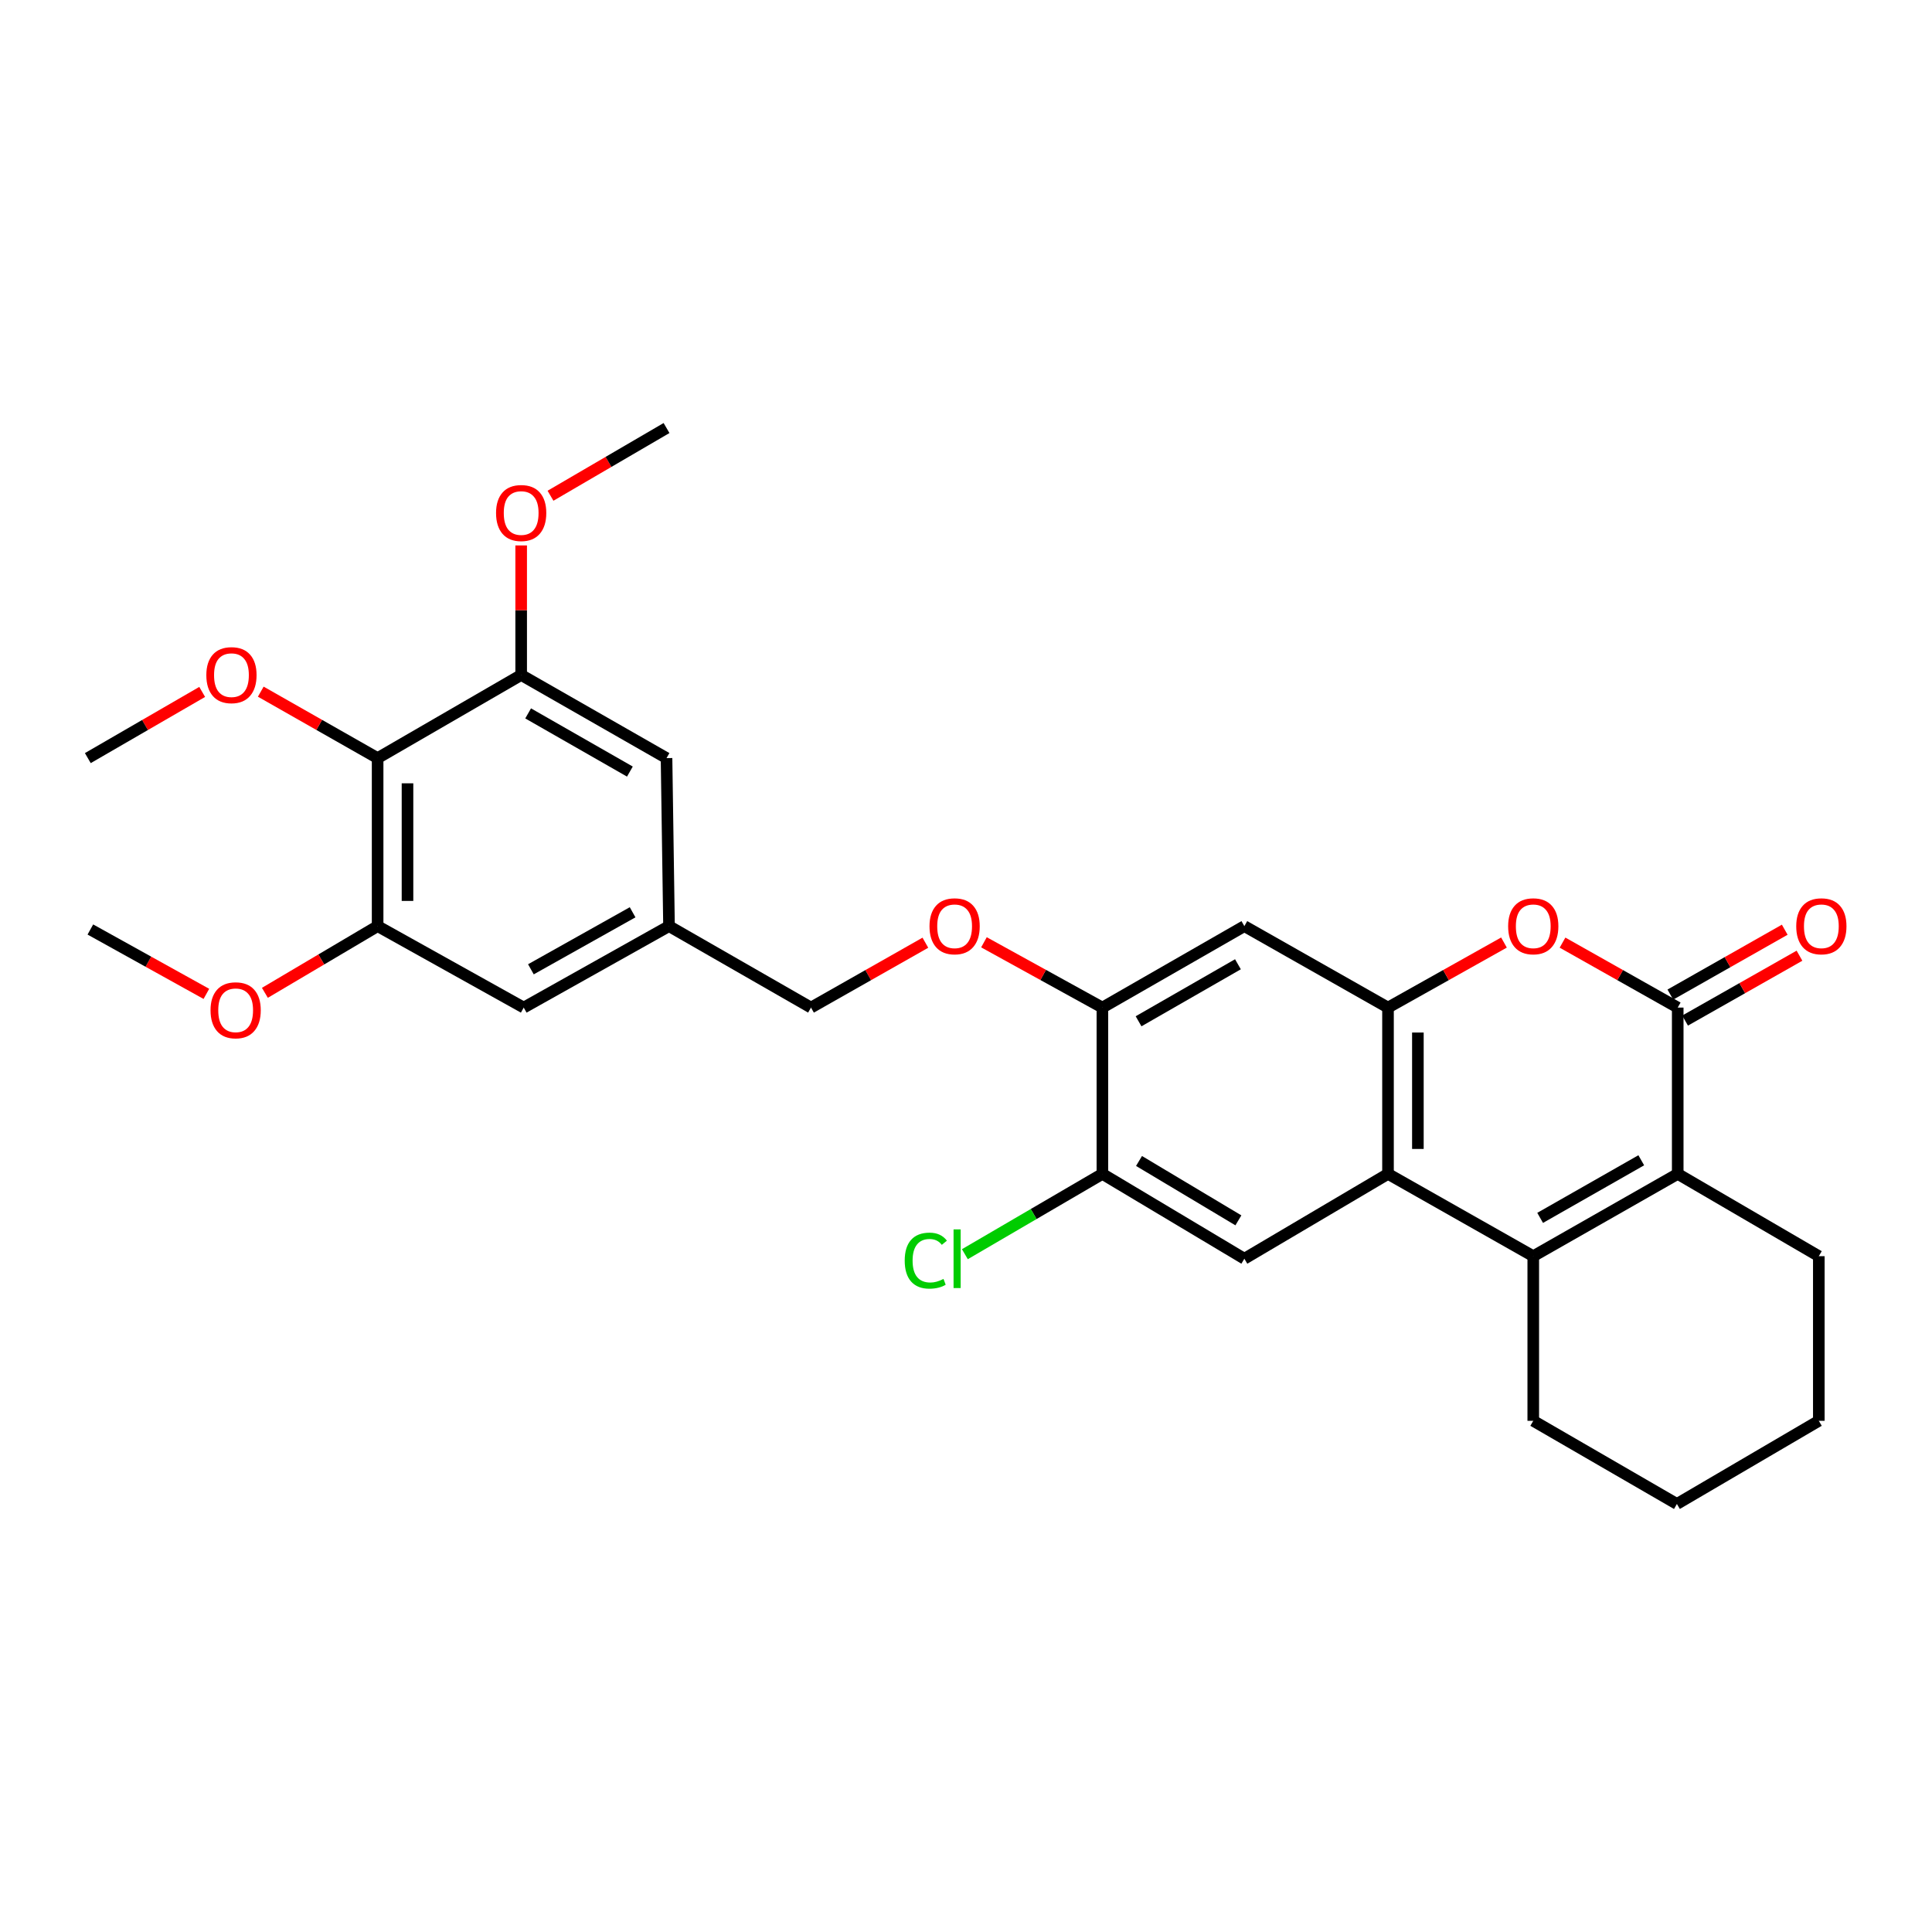 <?xml version='1.0' encoding='iso-8859-1'?>
<svg version='1.1' baseProfile='full'
              xmlns='http://www.w3.org/2000/svg'
                      xmlns:rdkit='http://www.rdkit.org/xml'
                      xmlns:xlink='http://www.w3.org/1999/xlink'
                  xml:space='preserve'
width='1000px' height='1000px' viewBox='0 0 1000 1000'>
<!-- END OF HEADER -->
<rect style='opacity:1.0;fill:#FFFFFF;stroke:none' width='1000' height='1000' x='0' y='0'> </rect>
<path class='bond-1' d='M 793.613,650.199 L 718.428,607.605' style='fill:none;fill-rule:evenodd;stroke:#000000;stroke-width:6px;stroke-linecap:butt;stroke-linejoin:miter;stroke-opacity:1' />
<path class='bond-2' d='M 793.613,650.199 L 868.386,607.605' style='fill:none;fill-rule:evenodd;stroke:#000000;stroke-width:6px;stroke-linecap:butt;stroke-linejoin:miter;stroke-opacity:1' />
<path class='bond-2' d='M 797.174,630.371 L 849.515,600.555' style='fill:none;fill-rule:evenodd;stroke:#000000;stroke-width:6px;stroke-linecap:butt;stroke-linejoin:miter;stroke-opacity:1' />
<path class='bond-22' d='M 793.613,650.199 L 793.613,735.412' style='fill:none;fill-rule:evenodd;stroke:#000000;stroke-width:6px;stroke-linecap:butt;stroke-linejoin:miter;stroke-opacity:1' />
<path class='bond-0' d='M 868.386,521.524 L 868.386,607.605' style='fill:none;fill-rule:evenodd;stroke:#000000;stroke-width:6px;stroke-linecap:butt;stroke-linejoin:miter;stroke-opacity:1' />
<path class='bond-4' d='M 868.386,521.524 L 838.573,504.713' style='fill:none;fill-rule:evenodd;stroke:#000000;stroke-width:6px;stroke-linecap:butt;stroke-linejoin:miter;stroke-opacity:1' />
<path class='bond-4' d='M 838.573,504.713 L 808.759,487.901' style='fill:none;fill-rule:evenodd;stroke:#FF0000;stroke-width:6px;stroke-linecap:butt;stroke-linejoin:miter;stroke-opacity:1' />
<path class='bond-12' d='M 872.201,528.251 L 901.804,511.462' style='fill:none;fill-rule:evenodd;stroke:#000000;stroke-width:6px;stroke-linecap:butt;stroke-linejoin:miter;stroke-opacity:1' />
<path class='bond-12' d='M 901.804,511.462 L 931.408,494.672' style='fill:none;fill-rule:evenodd;stroke:#FF0000;stroke-width:6px;stroke-linecap:butt;stroke-linejoin:miter;stroke-opacity:1' />
<path class='bond-12' d='M 864.571,514.798 L 894.174,498.008' style='fill:none;fill-rule:evenodd;stroke:#000000;stroke-width:6px;stroke-linecap:butt;stroke-linejoin:miter;stroke-opacity:1' />
<path class='bond-12' d='M 894.174,498.008 L 923.777,481.219' style='fill:none;fill-rule:evenodd;stroke:#FF0000;stroke-width:6px;stroke-linecap:butt;stroke-linejoin:miter;stroke-opacity:1' />
<path class='bond-3' d='M 718.428,607.605 L 718.428,521.524' style='fill:none;fill-rule:evenodd;stroke:#000000;stroke-width:6px;stroke-linecap:butt;stroke-linejoin:miter;stroke-opacity:1' />
<path class='bond-3' d='M 733.894,594.693 L 733.894,534.437' style='fill:none;fill-rule:evenodd;stroke:#000000;stroke-width:6px;stroke-linecap:butt;stroke-linejoin:miter;stroke-opacity:1' />
<path class='bond-6' d='M 718.428,607.605 L 644.076,651.513' style='fill:none;fill-rule:evenodd;stroke:#000000;stroke-width:6px;stroke-linecap:butt;stroke-linejoin:miter;stroke-opacity:1' />
<path class='bond-23' d='M 868.386,607.605 L 941.415,650.199' style='fill:none;fill-rule:evenodd;stroke:#000000;stroke-width:6px;stroke-linecap:butt;stroke-linejoin:miter;stroke-opacity:1' />
<path class='bond-7' d='M 718.428,521.524 L 644.076,479.361' style='fill:none;fill-rule:evenodd;stroke:#000000;stroke-width:6px;stroke-linecap:butt;stroke-linejoin:miter;stroke-opacity:1' />
<path class='bond-30' d='M 718.428,521.524 L 748.443,504.692' style='fill:none;fill-rule:evenodd;stroke:#000000;stroke-width:6px;stroke-linecap:butt;stroke-linejoin:miter;stroke-opacity:1' />
<path class='bond-30' d='M 748.443,504.692 L 778.458,487.859' style='fill:none;fill-rule:evenodd;stroke:#FF0000;stroke-width:6px;stroke-linecap:butt;stroke-linejoin:miter;stroke-opacity:1' />
<path class='bond-5' d='M 195.456,392.395 L 195.456,479.361' style='fill:none;fill-rule:evenodd;stroke:#000000;stroke-width:6px;stroke-linecap:butt;stroke-linejoin:miter;stroke-opacity:1' />
<path class='bond-5' d='M 210.922,405.44 L 210.922,466.316' style='fill:none;fill-rule:evenodd;stroke:#000000;stroke-width:6px;stroke-linecap:butt;stroke-linejoin:miter;stroke-opacity:1' />
<path class='bond-19' d='M 195.456,392.395 L 165.215,375.198' style='fill:none;fill-rule:evenodd;stroke:#000000;stroke-width:6px;stroke-linecap:butt;stroke-linejoin:miter;stroke-opacity:1' />
<path class='bond-19' d='M 165.215,375.198 L 134.974,358.001' style='fill:none;fill-rule:evenodd;stroke:#FF0000;stroke-width:6px;stroke-linecap:butt;stroke-linejoin:miter;stroke-opacity:1' />
<path class='bond-32' d='M 195.456,392.395 L 269.756,349.372' style='fill:none;fill-rule:evenodd;stroke:#000000;stroke-width:6px;stroke-linecap:butt;stroke-linejoin:miter;stroke-opacity:1' />
<path class='bond-11' d='M 644.076,651.513 L 570.6,607.605' style='fill:none;fill-rule:evenodd;stroke:#000000;stroke-width:6px;stroke-linecap:butt;stroke-linejoin:miter;stroke-opacity:1' />
<path class='bond-11' d='M 640.989,631.651 L 589.556,600.915' style='fill:none;fill-rule:evenodd;stroke:#000000;stroke-width:6px;stroke-linecap:butt;stroke-linejoin:miter;stroke-opacity:1' />
<path class='bond-31' d='M 644.076,479.361 L 570.6,521.524' style='fill:none;fill-rule:evenodd;stroke:#000000;stroke-width:6px;stroke-linecap:butt;stroke-linejoin:miter;stroke-opacity:1' />
<path class='bond-31' d='M 640.753,499.1 L 589.32,528.615' style='fill:none;fill-rule:evenodd;stroke:#000000;stroke-width:6px;stroke-linecap:butt;stroke-linejoin:miter;stroke-opacity:1' />
<path class='bond-8' d='M 195.456,479.361 L 271.079,521.524' style='fill:none;fill-rule:evenodd;stroke:#000000;stroke-width:6px;stroke-linecap:butt;stroke-linejoin:miter;stroke-opacity:1' />
<path class='bond-20' d='M 195.456,479.361 L 166.281,496.622' style='fill:none;fill-rule:evenodd;stroke:#000000;stroke-width:6px;stroke-linecap:butt;stroke-linejoin:miter;stroke-opacity:1' />
<path class='bond-20' d='M 166.281,496.622 L 137.106,513.884' style='fill:none;fill-rule:evenodd;stroke:#FF0000;stroke-width:6px;stroke-linecap:butt;stroke-linejoin:miter;stroke-opacity:1' />
<path class='bond-9' d='M 269.756,349.372 L 344.993,392.395' style='fill:none;fill-rule:evenodd;stroke:#000000;stroke-width:6px;stroke-linecap:butt;stroke-linejoin:miter;stroke-opacity:1' />
<path class='bond-9' d='M 273.364,369.252 L 326.03,399.368' style='fill:none;fill-rule:evenodd;stroke:#000000;stroke-width:6px;stroke-linecap:butt;stroke-linejoin:miter;stroke-opacity:1' />
<path class='bond-21' d='M 269.756,349.372 L 269.756,315.843' style='fill:none;fill-rule:evenodd;stroke:#000000;stroke-width:6px;stroke-linecap:butt;stroke-linejoin:miter;stroke-opacity:1' />
<path class='bond-21' d='M 269.756,315.843 L 269.756,282.314' style='fill:none;fill-rule:evenodd;stroke:#FF0000;stroke-width:6px;stroke-linecap:butt;stroke-linejoin:miter;stroke-opacity:1' />
<path class='bond-10' d='M 570.6,521.524 L 570.6,607.605' style='fill:none;fill-rule:evenodd;stroke:#000000;stroke-width:6px;stroke-linecap:butt;stroke-linejoin:miter;stroke-opacity:1' />
<path class='bond-13' d='M 570.6,521.524 L 539.947,504.627' style='fill:none;fill-rule:evenodd;stroke:#000000;stroke-width:6px;stroke-linecap:butt;stroke-linejoin:miter;stroke-opacity:1' />
<path class='bond-13' d='M 539.947,504.627 L 509.293,487.73' style='fill:none;fill-rule:evenodd;stroke:#FF0000;stroke-width:6px;stroke-linecap:butt;stroke-linejoin:miter;stroke-opacity:1' />
<path class='bond-18' d='M 570.6,607.605 L 535.008,628.387' style='fill:none;fill-rule:evenodd;stroke:#000000;stroke-width:6px;stroke-linecap:butt;stroke-linejoin:miter;stroke-opacity:1' />
<path class='bond-18' d='M 535.008,628.387 L 499.415,649.168' style='fill:none;fill-rule:evenodd;stroke:#00CC00;stroke-width:6px;stroke-linecap:butt;stroke-linejoin:miter;stroke-opacity:1' />
<path class='bond-17' d='M 478.973,487.946 L 449.373,504.735' style='fill:none;fill-rule:evenodd;stroke:#FF0000;stroke-width:6px;stroke-linecap:butt;stroke-linejoin:miter;stroke-opacity:1' />
<path class='bond-17' d='M 449.373,504.735 L 419.774,521.524' style='fill:none;fill-rule:evenodd;stroke:#000000;stroke-width:6px;stroke-linecap:butt;stroke-linejoin:miter;stroke-opacity:1' />
<path class='bond-14' d='M 344.993,392.395 L 346.282,479.361' style='fill:none;fill-rule:evenodd;stroke:#000000;stroke-width:6px;stroke-linecap:butt;stroke-linejoin:miter;stroke-opacity:1' />
<path class='bond-15' d='M 271.079,521.524 L 346.282,479.361' style='fill:none;fill-rule:evenodd;stroke:#000000;stroke-width:6px;stroke-linecap:butt;stroke-linejoin:miter;stroke-opacity:1' />
<path class='bond-15' d='M 274.796,501.709 L 327.437,472.194' style='fill:none;fill-rule:evenodd;stroke:#000000;stroke-width:6px;stroke-linecap:butt;stroke-linejoin:miter;stroke-opacity:1' />
<path class='bond-16' d='M 346.282,479.361 L 419.774,521.524' style='fill:none;fill-rule:evenodd;stroke:#000000;stroke-width:6px;stroke-linecap:butt;stroke-linejoin:miter;stroke-opacity:1' />
<path class='bond-24' d='M 104.65,358.137 L 75.052,375.266' style='fill:none;fill-rule:evenodd;stroke:#FF0000;stroke-width:6px;stroke-linecap:butt;stroke-linejoin:miter;stroke-opacity:1' />
<path class='bond-24' d='M 75.052,375.266 L 45.455,392.395' style='fill:none;fill-rule:evenodd;stroke:#000000;stroke-width:6px;stroke-linecap:butt;stroke-linejoin:miter;stroke-opacity:1' />
<path class='bond-25' d='M 106.822,514.431 L 76.795,497.768' style='fill:none;fill-rule:evenodd;stroke:#FF0000;stroke-width:6px;stroke-linecap:butt;stroke-linejoin:miter;stroke-opacity:1' />
<path class='bond-25' d='M 76.795,497.768 L 46.769,481.105' style='fill:none;fill-rule:evenodd;stroke:#000000;stroke-width:6px;stroke-linecap:butt;stroke-linejoin:miter;stroke-opacity:1' />
<path class='bond-26' d='M 284.934,256.598 L 314.963,239.073' style='fill:none;fill-rule:evenodd;stroke:#FF0000;stroke-width:6px;stroke-linecap:butt;stroke-linejoin:miter;stroke-opacity:1' />
<path class='bond-26' d='M 314.963,239.073 L 344.993,221.548' style='fill:none;fill-rule:evenodd;stroke:#000000;stroke-width:6px;stroke-linecap:butt;stroke-linejoin:miter;stroke-opacity:1' />
<path class='bond-27' d='M 793.613,735.412 L 867.965,778.452' style='fill:none;fill-rule:evenodd;stroke:#000000;stroke-width:6px;stroke-linecap:butt;stroke-linejoin:miter;stroke-opacity:1' />
<path class='bond-29' d='M 941.415,650.199 L 941.415,735.412' style='fill:none;fill-rule:evenodd;stroke:#000000;stroke-width:6px;stroke-linecap:butt;stroke-linejoin:miter;stroke-opacity:1' />
<path class='bond-28' d='M 867.965,778.452 L 941.415,735.412' style='fill:none;fill-rule:evenodd;stroke:#000000;stroke-width:6px;stroke-linecap:butt;stroke-linejoin:miter;stroke-opacity:1' />
<path  class='atom-5' d='M 780.613 479.441
Q 780.613 472.641, 783.973 468.841
Q 787.333 465.041, 793.613 465.041
Q 799.893 465.041, 803.253 468.841
Q 806.613 472.641, 806.613 479.441
Q 806.613 486.321, 803.213 490.241
Q 799.813 494.121, 793.613 494.121
Q 787.373 494.121, 783.973 490.241
Q 780.613 486.361, 780.613 479.441
M 793.613 490.921
Q 797.933 490.921, 800.253 488.041
Q 802.613 485.121, 802.613 479.441
Q 802.613 473.881, 800.253 471.081
Q 797.933 468.241, 793.613 468.241
Q 789.293 468.241, 786.933 471.041
Q 784.613 473.841, 784.613 479.441
Q 784.613 485.161, 786.933 488.041
Q 789.293 490.921, 793.613 490.921
' fill='#FF0000'/>
<path  class='atom-13' d='M 929.729 479.441
Q 929.729 472.641, 933.089 468.841
Q 936.449 465.041, 942.729 465.041
Q 949.009 465.041, 952.369 468.841
Q 955.729 472.641, 955.729 479.441
Q 955.729 486.321, 952.329 490.241
Q 948.929 494.121, 942.729 494.121
Q 936.489 494.121, 933.089 490.241
Q 929.729 486.361, 929.729 479.441
M 942.729 490.921
Q 947.049 490.921, 949.369 488.041
Q 951.729 485.121, 951.729 479.441
Q 951.729 473.881, 949.369 471.081
Q 947.049 468.241, 942.729 468.241
Q 938.409 468.241, 936.049 471.041
Q 933.729 473.841, 933.729 479.441
Q 933.729 485.161, 936.049 488.041
Q 938.409 490.921, 942.729 490.921
' fill='#FF0000'/>
<path  class='atom-14' d='M 481.109 479.441
Q 481.109 472.641, 484.469 468.841
Q 487.829 465.041, 494.109 465.041
Q 500.389 465.041, 503.749 468.841
Q 507.109 472.641, 507.109 479.441
Q 507.109 486.321, 503.709 490.241
Q 500.309 494.121, 494.109 494.121
Q 487.869 494.121, 484.469 490.241
Q 481.109 486.361, 481.109 479.441
M 494.109 490.921
Q 498.429 490.921, 500.749 488.041
Q 503.109 485.121, 503.109 479.441
Q 503.109 473.881, 500.749 471.081
Q 498.429 468.241, 494.109 468.241
Q 489.789 468.241, 487.429 471.041
Q 485.109 473.841, 485.109 479.441
Q 485.109 485.161, 487.429 488.041
Q 489.789 490.921, 494.109 490.921
' fill='#FF0000'/>
<path  class='atom-19' d='M 468.278 652.493
Q 468.278 645.453, 471.558 641.773
Q 474.878 638.053, 481.158 638.053
Q 486.998 638.053, 490.118 642.173
L 487.478 644.333
Q 485.198 641.333, 481.158 641.333
Q 476.878 641.333, 474.598 644.213
Q 472.358 647.053, 472.358 652.493
Q 472.358 658.093, 474.678 660.973
Q 477.038 663.853, 481.598 663.853
Q 484.718 663.853, 488.358 661.973
L 489.478 664.973
Q 487.998 665.933, 485.758 666.493
Q 483.518 667.053, 481.038 667.053
Q 474.878 667.053, 471.558 663.293
Q 468.278 659.533, 468.278 652.493
' fill='#00CC00'/>
<path  class='atom-19' d='M 493.558 636.333
L 497.238 636.333
L 497.238 666.693
L 493.558 666.693
L 493.558 636.333
' fill='#00CC00'/>
<path  class='atom-20' d='M 106.798 349.452
Q 106.798 342.652, 110.158 338.852
Q 113.518 335.052, 119.798 335.052
Q 126.078 335.052, 129.438 338.852
Q 132.798 342.652, 132.798 349.452
Q 132.798 356.332, 129.398 360.252
Q 125.998 364.132, 119.798 364.132
Q 113.558 364.132, 110.158 360.252
Q 106.798 356.372, 106.798 349.452
M 119.798 360.932
Q 124.118 360.932, 126.438 358.052
Q 128.798 355.132, 128.798 349.452
Q 128.798 343.892, 126.438 341.092
Q 124.118 338.252, 119.798 338.252
Q 115.478 338.252, 113.118 341.052
Q 110.798 343.852, 110.798 349.452
Q 110.798 355.172, 113.118 358.052
Q 115.478 360.932, 119.798 360.932
' fill='#FF0000'/>
<path  class='atom-21' d='M 108.972 522.919
Q 108.972 516.119, 112.332 512.319
Q 115.692 508.519, 121.972 508.519
Q 128.252 508.519, 131.612 512.319
Q 134.972 516.119, 134.972 522.919
Q 134.972 529.799, 131.572 533.719
Q 128.172 537.599, 121.972 537.599
Q 115.732 537.599, 112.332 533.719
Q 108.972 529.839, 108.972 522.919
M 121.972 534.399
Q 126.292 534.399, 128.612 531.519
Q 130.972 528.599, 130.972 522.919
Q 130.972 517.359, 128.612 514.559
Q 126.292 511.719, 121.972 511.719
Q 117.652 511.719, 115.292 514.519
Q 112.972 517.319, 112.972 522.919
Q 112.972 528.639, 115.292 531.519
Q 117.652 534.399, 121.972 534.399
' fill='#FF0000'/>
<path  class='atom-22' d='M 256.756 265.536
Q 256.756 258.736, 260.116 254.936
Q 263.476 251.136, 269.756 251.136
Q 276.036 251.136, 279.396 254.936
Q 282.756 258.736, 282.756 265.536
Q 282.756 272.416, 279.356 276.336
Q 275.956 280.216, 269.756 280.216
Q 263.516 280.216, 260.116 276.336
Q 256.756 272.456, 256.756 265.536
M 269.756 277.016
Q 274.076 277.016, 276.396 274.136
Q 278.756 271.216, 278.756 265.536
Q 278.756 259.976, 276.396 257.176
Q 274.076 254.336, 269.756 254.336
Q 265.436 254.336, 263.076 257.136
Q 260.756 259.936, 260.756 265.536
Q 260.756 271.256, 263.076 274.136
Q 265.436 277.016, 269.756 277.016
' fill='#FF0000'/>
</svg>
